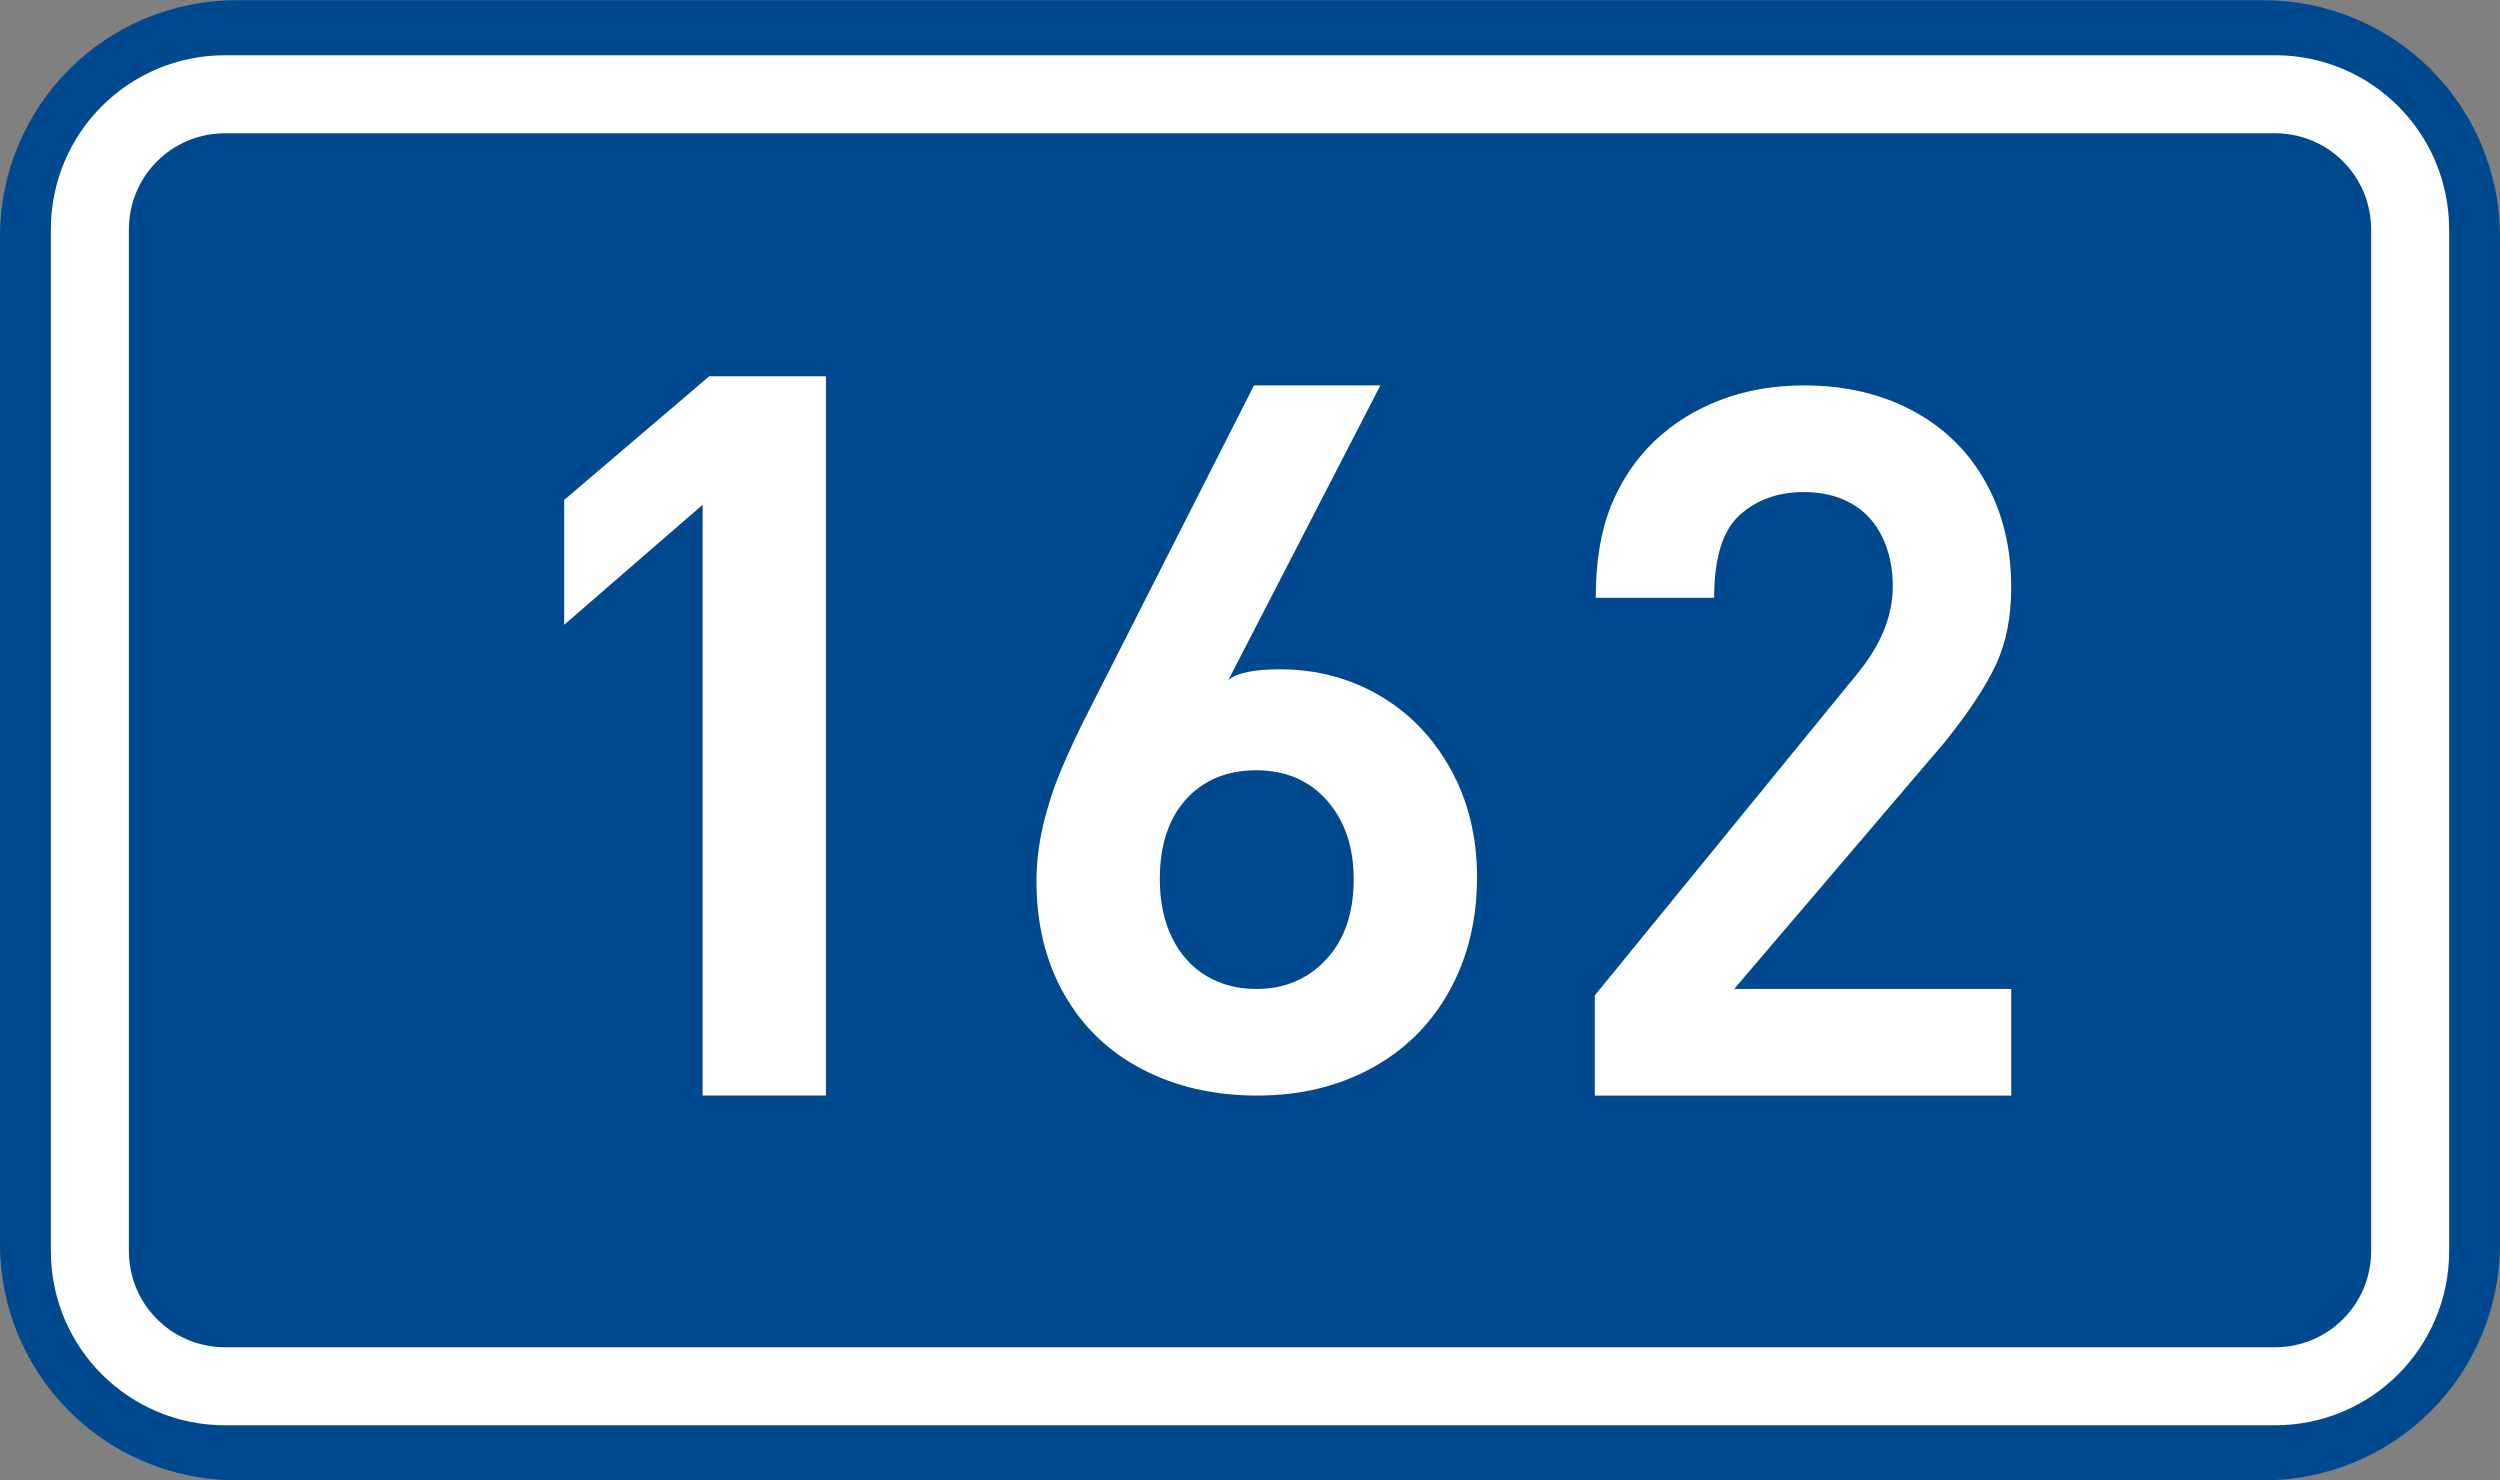<?xml version="1.0" encoding="utf-8"?>
<!-- Generator: Adobe Illustrator 16.0.0, SVG Export Plug-In . SVG Version: 6.00 Build 0)  -->
<!DOCTYPE svg PUBLIC "-//W3C//DTD SVG 1.1//EN" "http://www.w3.org/Graphics/SVG/1.1/DTD/svg11.dtd">
<svg version="1.1"
	 id="svg2" xmlns:dc="http://purl.org/dc/elements/1.1/" xmlns:cc="http://creativecommons.org/ns#" xmlns:rdf="http://www.w3.org/1999/02/22-rdf-syntax-ns#" xmlns:svg="http://www.w3.org/2000/svg" xmlns:sodipodi="http://sodipodi.sourceforge.net/DTD/sodipodi-0.dtd" xmlns:inkscape="http://www.inkscape.org/namespaces/inkscape" inkscape:label="Pozad‚Äö√†√∂‚Äö√¢‚Ä†" inkscape:version="0.48.5 r10040" sodipodi:docname="CZ_traffic_sign_IS16d_-_302.svg"
	 xmlns="http://www.w3.org/2000/svg" xmlns:xlink="http://www.w3.org/1999/xlink" x="0px" y="0px" width="369.572px"
	 height="218.799px" viewBox="0 0 369.572 218.799" enable-background="new 0 0 369.572 218.799" xml:space="preserve">
<rect x="0" y="0" width="369.572" height="218.799" fill="#808080" stroke="none"/>
<sodipodi:namedview  id="base" pagecolor="#ffffff" bordercolor="#666666" borderopacity="1.0" inkscape:zoom="1.9698492" inkscape:cx="-0.33254814" inkscape:cy="72.148845" showgrid="false" fit-margin-top="0" fit-margin-left="0" showguides="true" inkscape:window-width="1920" inkscape:pageopacity="0.0" inkscape:window-maximized="1" fit-margin-right="0" fit-margin-bottom="0" inkscape:guide-bbox="true" inkscape:window-height="1018" inkscape:document-units="px" inkscape:current-layer="layer1" inkscape:window-x="-8" inkscape:pageshadow="2" inkscape:window-y="-8">
	</sodipodi:namedview>
<g id="layer1" transform="translate(-162.957,-262.454)" inkscape:label="Vrstva 1" inkscape:groupmode="layer">
	<path id="rect2995" inkscape:connector-curvature="0" fill="#01498E" d="M197.956,262.487h299.571c19.391,0,35,15.61,35,35v148.799
		c0,19.39-15.609,35-35,35H197.956c-19.392,0-35-15.61-35-35V297.487C162.956,278.097,178.567,262.487,197.956,262.487z"/>
	
		<path id="rect3765" inkscape:connector-curvature="0" fill="none" stroke="#FFFFFF" stroke-width="11.534" stroke-linejoin="round" stroke-miterlimit="1" d="
		M196.243,276.386h303.002c11.079,0,20,8.92,20,20v151c0,11.078-8.921,20-20,20H196.243c-11.078,0-20-8.922-20-20v-151
		C176.243,285.306,185.162,276.386,196.243,276.386z"/>
	<path id="path2989_1_" inkscape:connector-curvature="0" fill="#FFFFFF" d="M285.056,424.41h-18.232v-87.334l-20.467,17.738
		v-18.452l21.446-18.284h17.253V424.41z"/>
</g>
<path id="path3811_1_" inkscape:connector-curvature="0" fill="#FFFFFF" d="M218.348,129.686c0,6.285-1.365,11.892-4.099,16.815
	c-2.733,4.927-6.576,8.733-11.529,11.423c-4.953,2.688-10.573,4.032-16.863,4.032c-6.354,0-12.016-1.294-16.984-3.883
	c-4.971-2.589-8.821-6.283-11.552-11.084c-2.731-4.802-4.099-10.386-4.099-16.749c0-2.723,0.332-5.484,0.996-8.29
	c0.664-2.804,1.574-5.585,2.732-8.341c1.158-2.758,2.551-5.711,4.178-8.866l24.247-47.768h18.682l-22.477,43.569
	c1.236-1.066,3.786-1.599,7.649-1.599c5.377,0,10.28,1.293,14.713,3.88c4.431,2.587,7.938,6.225,10.525,10.915
	C217.055,118.431,218.348,123.747,218.348,129.686z M200.116,129.968c0-4.765-1.313-8.639-3.939-11.621
	c-2.626-2.984-6.112-4.478-10.462-4.478c-4.314,0-7.771,1.427-10.366,4.274c-2.596,2.852-3.893,6.791-3.893,11.824
	c0,3.354,0.612,6.26,1.838,8.717s2.912,4.322,5.062,5.599c2.149,1.276,4.603,1.914,7.357,1.914c4.188,0,7.634-1.457,10.341-4.368
	C198.762,138.918,200.116,134.964,200.116,129.968z"/>
<path id="path2991" inkscape:connector-curvature="0" fill="#FFFFFF" d="M297.315,161.957h-61.554v-14.813l39.01-47.805
	c3.36-4.171,5.041-8.392,5.041-12.664c0-2.705-0.521-5.139-1.562-7.303s-2.562-3.812-4.561-4.941
	c-1.998-1.13-4.336-1.694-7.014-1.694c-3.814,0-6.98,1.135-9.498,3.405c-2.521,2.271-3.777,6.348-3.777,12.23h-17.504
	c0-5.356,0.756-9.896,2.267-13.619c1.512-3.721,3.646-6.901,6.404-9.536c2.761-2.636,6.023-4.668,9.791-6.098
	c3.77-1.429,7.873-2.144,12.317-2.144c5.99,0,11.312,1.228,15.961,3.682c4.647,2.457,8.259,5.954,10.826,10.496
	c2.566,4.542,3.852,9.762,3.852,15.662c0,4.37-0.739,8.155-2.219,11.356c-1.479,3.199-4.008,7.034-7.585,11.508l-31.148,36.517
	h40.952L297.315,161.957L297.315,161.957z"/>
</svg>

